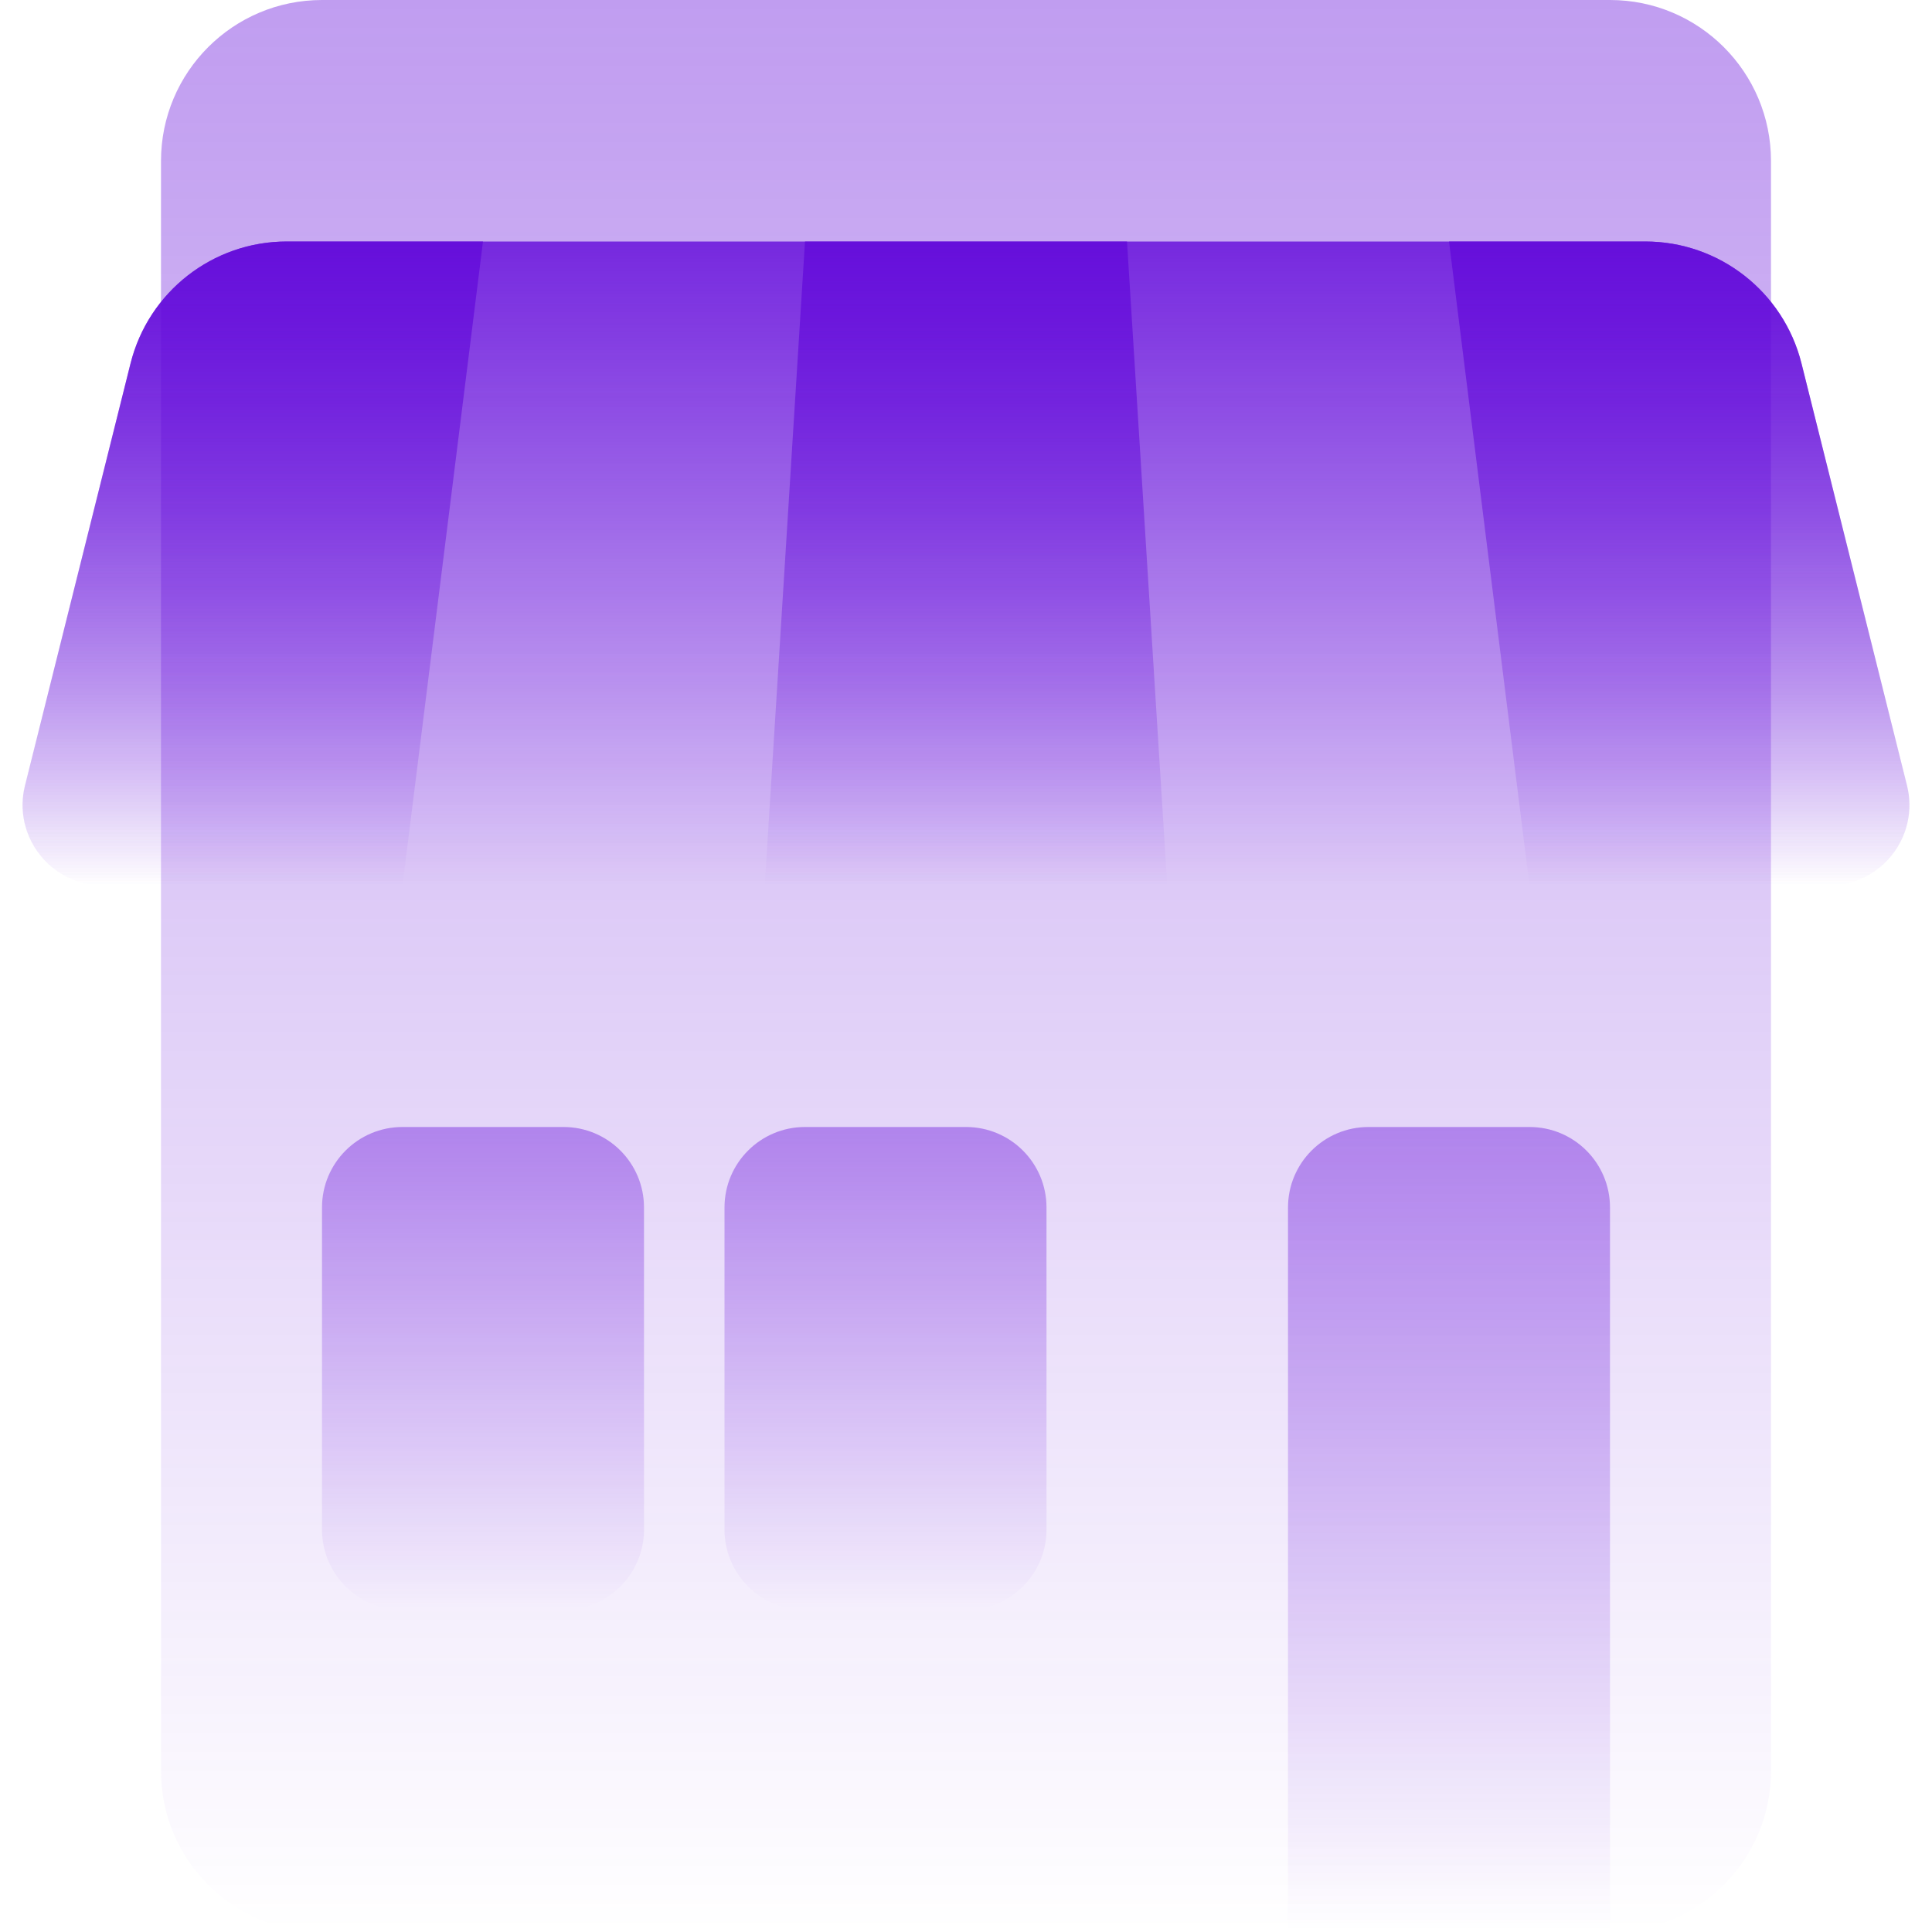 <?xml version="1.0" encoding="UTF-8"?> <svg xmlns="http://www.w3.org/2000/svg" width="48" height="48" viewBox="0 0 48 48" fill="none"><path d="M4 4C4 1.791 5.791 0 8 0H40C42.209 0 44 1.791 44 4V44C44 46.209 42.209 48 40 48H8C5.791 48 4 46.209 4 44V4Z" fill="url(#paint0_linear_517_2022)"></path><path d="M8 30C8 28.895 8.895 28 10 28H14C15.105 28 16 28.895 16 30V38C16 39.105 15.105 40 14 40H10C8.895 40 8 39.105 8 38V30Z" fill="url(#paint1_linear_517_2022)"></path><path d="M18 30C18 28.895 18.895 28 20 28H24C25.105 28 26 28.895 26 30V38C26 39.105 25.105 40 24 40H20C18.895 40 18 39.105 18 38V30Z" fill="url(#paint2_linear_517_2022)"></path><path d="M32 30C32 28.895 32.895 28 34 28H38C39.105 28 40 28.895 40 30V48H32V30Z" fill="url(#paint3_linear_517_2022)"></path><path d="M3.243 9.03C3.688 7.249 5.288 6 7.123 6H40.877C42.712 6 44.312 7.249 44.758 9.03L47.379 19.515C47.694 20.777 46.74 22 45.438 22H2.562C1.26 22 0.306 20.777 0.621 19.515L3.243 9.03Z" fill="url(#paint4_linear_517_2022)"></path><path d="M20 6H28L29 22H19L20 6Z" fill="url(#paint5_linear_517_2022)"></path><path d="M0.621 19.515L3.243 9.03C3.688 7.249 5.288 6 7.123 6H12L10 22H2.562C1.26 22 0.306 20.777 0.621 19.515Z" fill="url(#paint6_linear_517_2022)"></path><path d="M47.379 19.515L44.758 9.03C44.312 7.249 42.712 6 40.877 6H36L38 22H45.438C46.74 22 47.694 20.777 47.379 19.515Z" fill="url(#paint7_linear_517_2022)"></path><defs><linearGradient id="paint0_linear_517_2022" x1="24" y1="0" x2="24" y2="48" gradientUnits="userSpaceOnUse"><stop stop-color="#6209DA" stop-opacity="0.4"></stop><stop offset="1" stop-color="#6209DA" stop-opacity="0"></stop></linearGradient><linearGradient id="paint1_linear_517_2022" x1="12" y1="28" x2="12" y2="40" gradientUnits="userSpaceOnUse"><stop stop-color="#6209DA" stop-opacity="0.4"></stop><stop offset="1" stop-color="#6209DA" stop-opacity="0"></stop></linearGradient><linearGradient id="paint2_linear_517_2022" x1="22" y1="28" x2="22" y2="40" gradientUnits="userSpaceOnUse"><stop stop-color="#6209DA" stop-opacity="0.4"></stop><stop offset="1" stop-color="#6209DA" stop-opacity="0"></stop></linearGradient><linearGradient id="paint3_linear_517_2022" x1="36" y1="28" x2="36" y2="48" gradientUnits="userSpaceOnUse"><stop stop-color="#6209DA" stop-opacity="0.4"></stop><stop offset="1" stop-color="#6209DA" stop-opacity="0"></stop></linearGradient><linearGradient id="paint4_linear_517_2022" x1="21.177" y1="6" x2="21.177" y2="22" gradientUnits="userSpaceOnUse"><stop stop-color="#6209DA" stop-opacity="0.8"></stop><stop offset="1" stop-color="#6209DA" stop-opacity="0"></stop></linearGradient><linearGradient id="paint5_linear_517_2022" x1="23.412" y1="6" x2="23.412" y2="22" gradientUnits="userSpaceOnUse"><stop stop-color="#6209DA" stop-opacity="0.8"></stop><stop offset="1" stop-color="#6209DA" stop-opacity="0"></stop></linearGradient><linearGradient id="paint6_linear_517_2022" x1="6.706" y1="6" x2="6.706" y2="22" gradientUnits="userSpaceOnUse"><stop stop-color="#6209DA" stop-opacity="0.8"></stop><stop offset="1" stop-color="#6209DA" stop-opacity="0"></stop></linearGradient><linearGradient id="paint7_linear_517_2022" x1="41.294" y1="6" x2="41.294" y2="22" gradientUnits="userSpaceOnUse"><stop stop-color="#6209DA" stop-opacity="0.8"></stop><stop offset="1" stop-color="#6209DA" stop-opacity="0"></stop></linearGradient></defs></svg> 